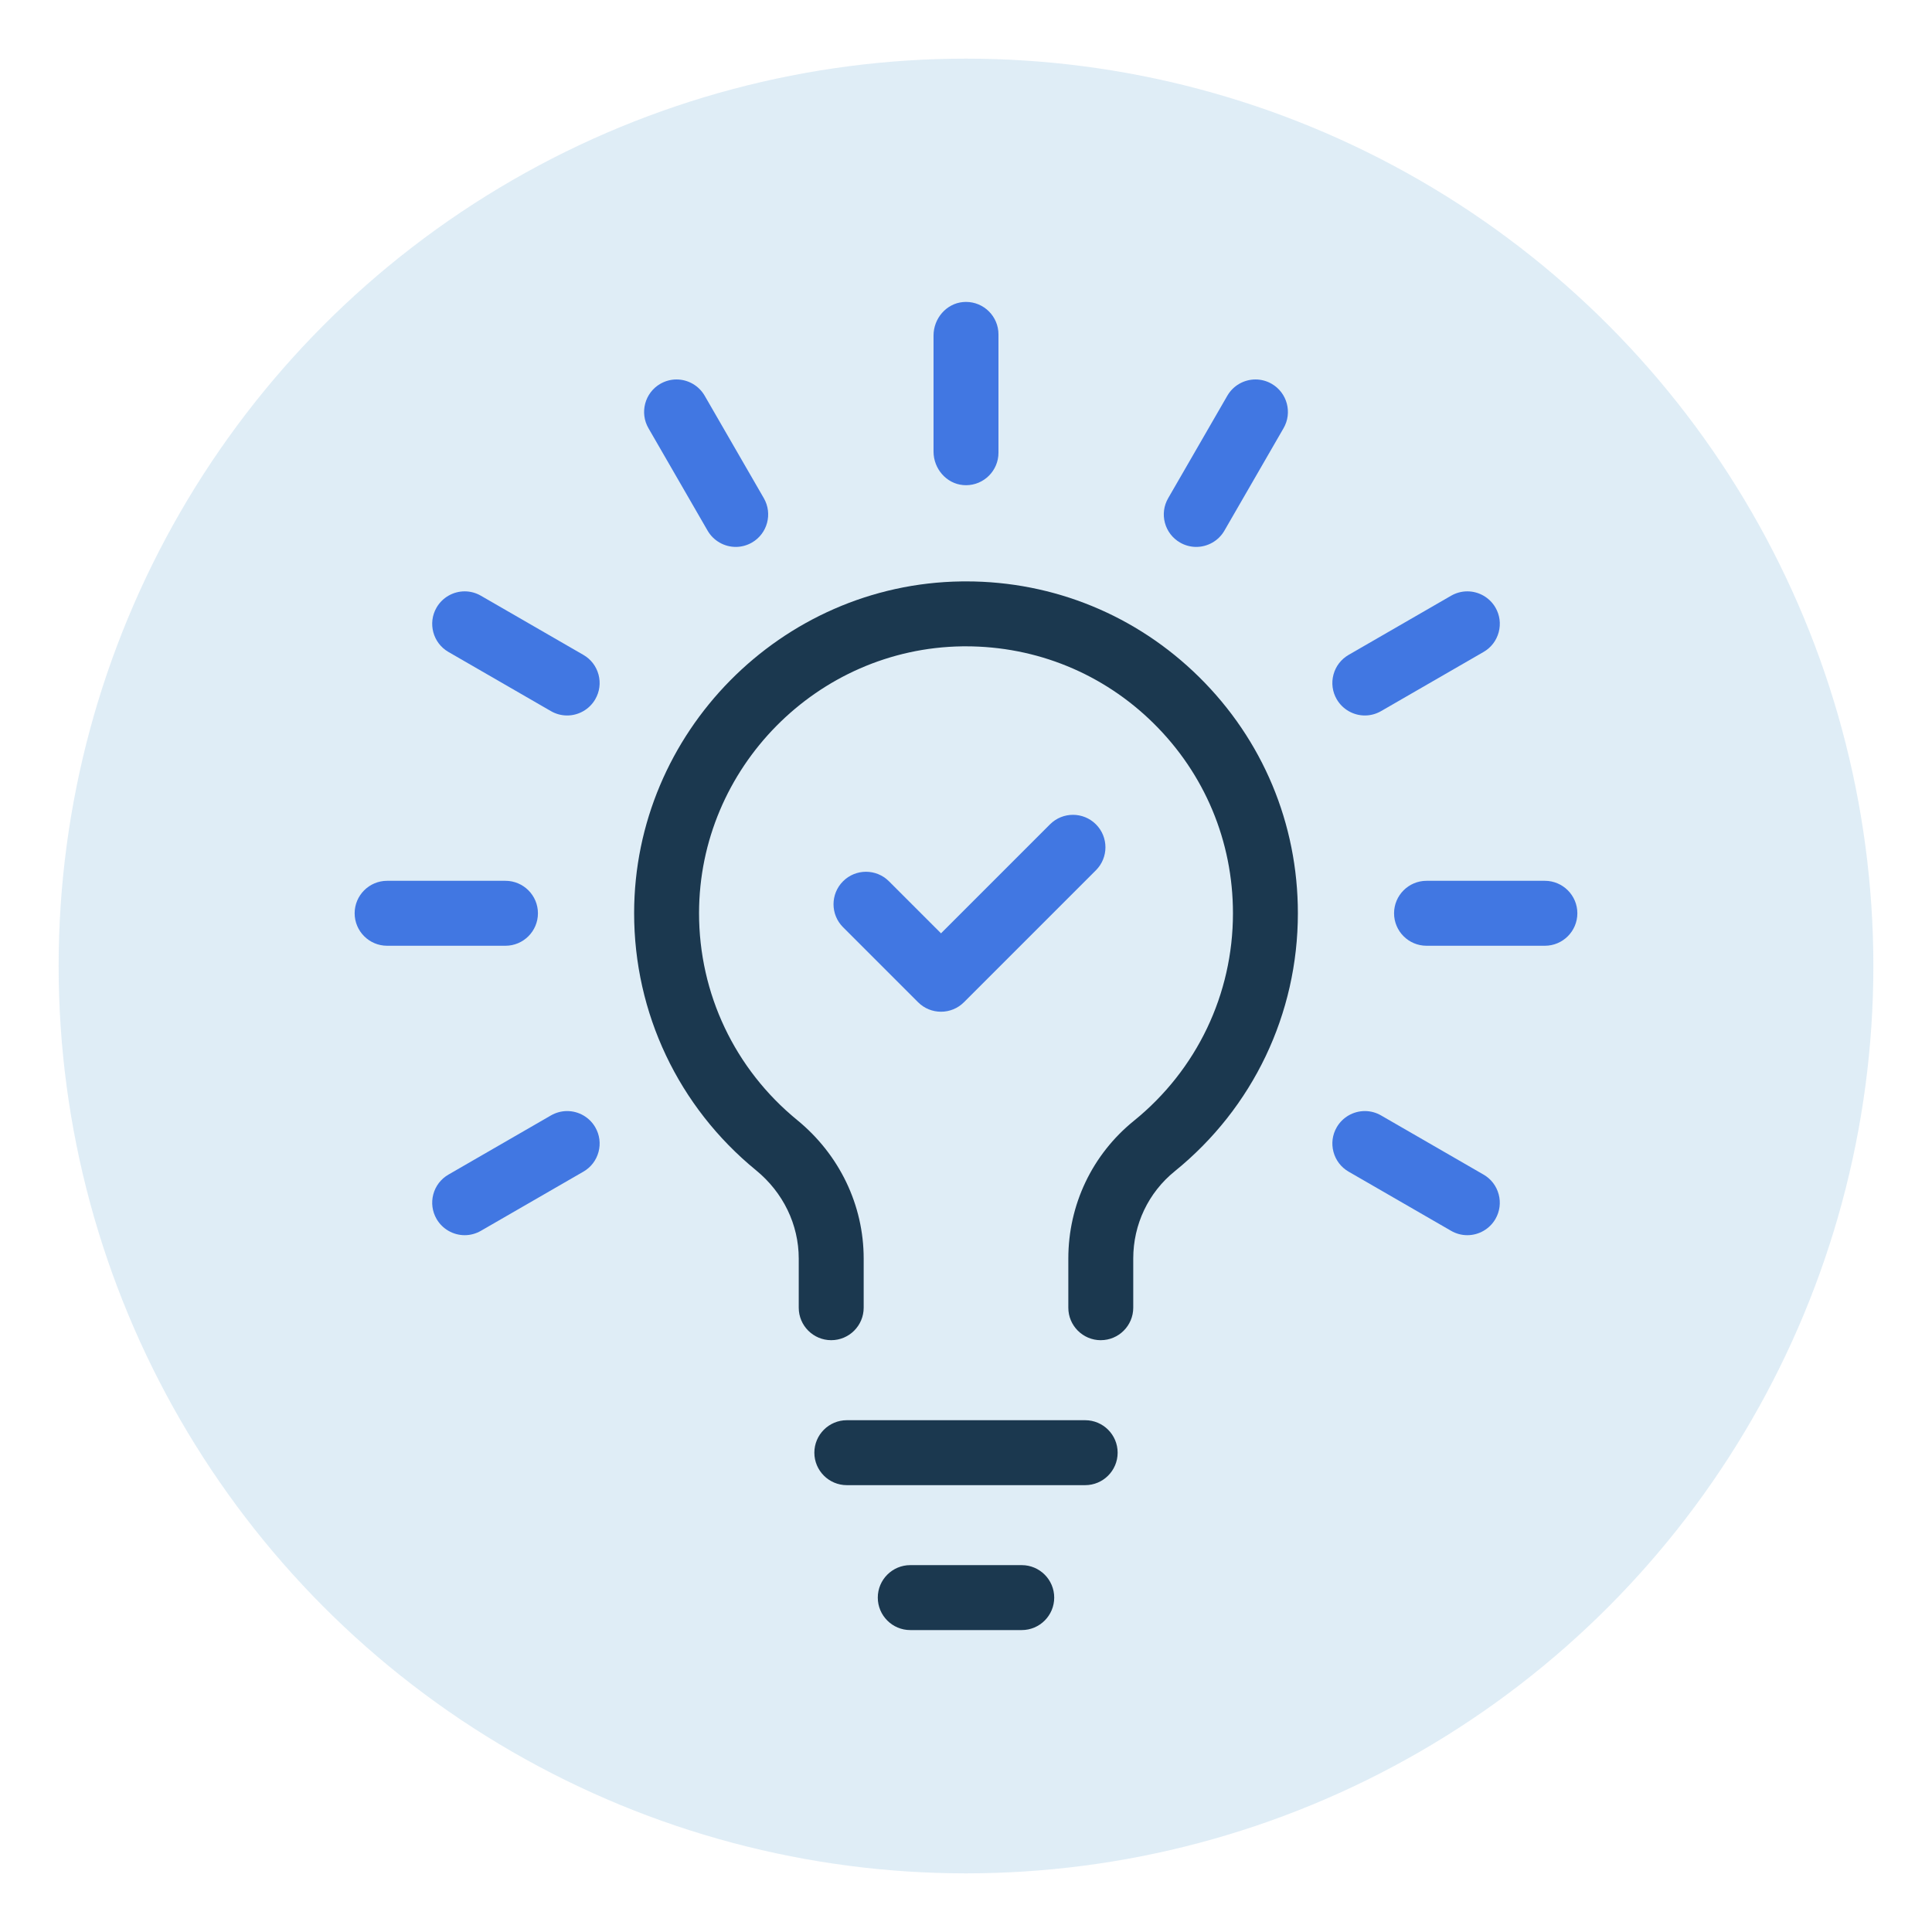 <?xml version="1.0" encoding="UTF-8"?>
<svg id="Layer_1" data-name="Layer 1" xmlns="http://www.w3.org/2000/svg" viewBox="0 0 1080 1080">
  <defs>
    <style>
      .cls-1 {
        fill: #83badd;
        isolation: isolate;
        opacity: .25;
      }

      .cls-2 {
        fill: #1b384f;
      }

      .cls-3 {
        fill: #4177e2;
      }
    </style>
  </defs>
  <circle class="cls-1" cx="540" cy="540" r="507.22"/>
  <g>
    <path class="cls-2" d="M615.35,749.18c-10.01,0-18.15-8.14-18.15-18.15v-27.48c0-30.08,13.35-58.14,36.64-77,35.2-28.5,55.39-70.79,55.39-116.02,0-40.25-15.79-77.99-44.45-106.26-28.1-27.71-65.34-42.97-104.88-42.97-.68,0-1.35,0-2.03.01-81.05,1.13-147.03,68.01-147.1,149.09-.03,45.01,19.95,87.18,54.84,115.7,23.63,19.32,37.19,47.55,37.19,77.45v27.47c0,10.01-8.14,18.15-18.15,18.15s-18.15-8.14-18.15-18.15v-27.47c0-18.97-8.7-36.95-23.86-49.35-43.36-35.45-68.2-87.88-68.16-143.83.08-100.8,82.12-183.95,182.88-185.35.89-.01,1.79-.02,2.67-.02,49.05,0,95.3,18.97,130.23,53.42,35.64,35.15,55.26,82.06,55.26,132.1,0,56.23-25.09,108.8-68.84,144.23-14.74,11.93-23.19,29.72-23.19,48.79v27.48c0,10.01-8.14,18.15-18.15,18.15Z"/>
    <path class="cls-2" d="M473.38,830.21c-10.01,0-18.15-8.14-18.15-18.15s8.14-18.15,18.15-18.15h133.24c10.01,0,18.15,8.14,18.15,18.15s-8.14,18.15-18.15,18.15h-133.24Z"/>
    <path class="cls-2" d="M508.84,911.22c-10.01,0-18.15-8.14-18.15-18.15s8.14-18.15,18.15-18.15h62.32c10.01,0,18.15,8.14,18.15,18.15s-8.14,18.15-18.15,18.15h-62.32Z"/>
    <path class="cls-3" d="M540,271.23c-.55,0-1.12-.03-1.68-.08-9.24-.83-16.47-9.07-16.47-18.75v-64.8c0-9.69,7.24-17.92,16.47-18.75.56-.05,1.12-.08,1.68-.08,10.01,0,18.15,8.14,18.15,18.15v66.16c0,10.01-8.14,18.15-18.15,18.15Z"/>
    <path class="cls-3" d="M411.3,305.73c-6.47,0-12.5-3.48-15.74-9.08l-33.08-57.3c-5-8.67-2.02-19.79,6.64-24.79,2.76-1.59,5.89-2.44,9.05-2.44,6.47,0,12.51,3.48,15.74,9.08l33.08,57.3c5,8.67,2.02,19.79-6.64,24.79-2.76,1.59-5.89,2.44-9.05,2.44Z"/>
    <path class="cls-3" d="M317.02,399.96c-3.16,0-6.29-.84-9.05-2.44l-57.3-33.08c-8.67-5-11.64-16.12-6.64-24.79,3.23-5.6,9.26-9.08,15.74-9.08,3.16,0,6.29.84,9.05,2.44l57.3,33.08c4.2,2.42,7.2,6.34,8.46,11.02,1.25,4.68.61,9.57-1.82,13.77-3.23,5.6-9.26,9.08-15.74,9.08Z"/>
    <path class="cls-3" d="M216.4,528.68c-10.01,0-18.15-8.14-18.15-18.15s8.14-18.15,18.15-18.15h66.16c10.01,0,18.15,8.14,18.15,18.15s-8.14,18.15-18.15,18.15h-66.16Z"/>
    <path class="cls-3" d="M259.77,690.48c-6.47,0-12.5-3.48-15.73-9.08-2.42-4.2-3.07-9.09-1.82-13.77,1.25-4.68,4.26-8.59,8.46-11.02l57.3-33.08c2.76-1.59,5.89-2.44,9.05-2.44,6.48,0,12.51,3.48,15.74,9.08,2.42,4.2,3.07,9.09,1.81,13.77-1.25,4.68-4.26,8.6-8.46,11.02l-57.3,33.08c-2.76,1.59-5.89,2.44-9.05,2.44Z"/>
    <path class="cls-3" d="M820.23,690.48c-3.16,0-6.29-.84-9.05-2.44l-57.3-33.08c-4.19-2.42-7.19-6.33-8.45-11.02-1.26-4.69-.62-9.58,1.8-13.77,3.23-5.6,9.26-9.08,15.74-9.08,3.16,0,6.29.84,9.05,2.44l57.3,33.08c4.19,2.42,7.19,6.33,8.45,11.02,1.26,4.69.61,9.58-1.8,13.77-3.23,5.6-9.26,9.08-15.74,9.08Z"/>
    <path class="cls-3" d="M797.44,528.68c-10.01,0-18.15-8.14-18.15-18.15s8.14-18.15,18.15-18.15h66.16c10.01,0,18.15,8.14,18.15,18.15s-8.14,18.15-18.15,18.15h-66.16Z"/>
    <path class="cls-3" d="M762.97,399.96c-6.47,0-12.5-3.48-15.74-9.08-2.42-4.2-3.07-9.09-1.81-13.77,1.25-4.68,4.26-8.59,8.46-11.02l57.3-33.08c2.76-1.59,5.89-2.44,9.06-2.44,6.47,0,12.5,3.48,15.74,9.08,2.42,4.19,3.06,9.08,1.8,13.77-1.26,4.69-4.26,8.6-8.45,11.02l-57.3,33.08c-2.76,1.59-5.89,2.44-9.05,2.44Z"/>
    <path class="cls-3" d="M668.7,305.73c-3.16,0-6.29-.84-9.05-2.44-4.2-2.43-7.2-6.34-8.46-11.02-1.25-4.68-.61-9.57,1.82-13.77l33.08-57.3c3.23-5.6,9.26-9.08,15.74-9.08,3.16,0,6.3.84,9.05,2.44,8.67,5,11.65,16.12,6.64,24.79l-33.08,57.3c-3.23,5.6-9.26,9.08-15.74,9.08Z"/>
    <path class="cls-3" d="M526.02,565.56c-4.65,0-9.29-1.77-12.83-5.32l-41.93-41.93c-7.09-7.09-7.09-18.58,0-25.67,7.09-7.09,18.58-7.09,25.67,0l29.1,29.1,60.93-60.93c7.09-7.09,18.58-7.09,25.67,0,7.09,7.09,7.09,18.58,0,25.67l-73.76,73.76c-3.54,3.54-8.19,5.32-12.83,5.32Z"/>
  </g>
</svg>